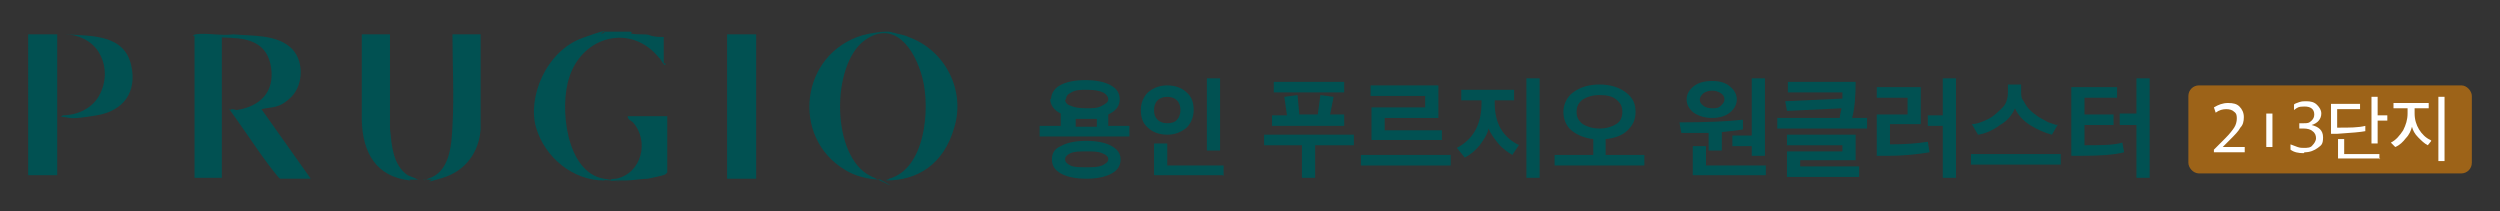 <?xml version="1.0" encoding="UTF-8"?>
<svg id="_레이어_1" xmlns="http://www.w3.org/2000/svg" version="1.1" viewBox="0 0 284 24">
  <rect x="0" y="0" width="284" height="24" fill="#333333" stroke="none"/>
  <!-- Generator: Adobe Illustrator 29.5.1, SVG Export Plug-In . SVG Version: 2.1.0 Build 141)  -->
  <defs>
    <style>
      .st0 {
        fill: #015152;
      }

      .st1 {
        fill: #fff;
      }

      .st2 {
        fill: none;
        stroke: #fff;
        stroke-miterlimit: 10;
        stroke-width: .7px;
      }

      .st3 {
        isolation: isolate;
      }

      .st4 {
        fill: #9d6318;
      }
    </style>
  </defs>
  <g>
    <path class="st0" d="M21.9,4.1s.2-.2.3-.2c1.3-.2,2.9.2,4.3,0,2.1.2,4.7,0,6.4,1.4,1.7,1.4,1.6,4.3.2,5.7s-2.2,1.1-3.4,1.4l5.6,7.9h-3.5l-.2-.2c-1.6-1.9-3.2-4.4-4.7-6.5s-.8-1.1-.7-1.1c0-.2.6,0,.7,0,2.6-.4,4.3-2,3.9-4.8s-2.5-3.3-4.5-3.4-.8,0-1.1,0v15.9h-3.1V4.1h-.2Z"/>
    <path class="st0" d="M101.5,3.7c.5.2,1.1.2,1.7.5,4.2,1.5,6.5,6.1,5.2,10.3-1.2,4.2-4.2,6-7.7,6,0-.2.2,0,.3-.2,4.1-1.1,4.7-7.9,3.8-11.4s-3.3-6.7-6.6-4.3c-3.8,2.8-3.8,13.2.7,15.4s.7.2,1.1.4c-1.3,0-2.9-.4-4-1.1-6.2-3.7-5.1-13.2,2-15.3.7-.2,2.9-.6,3.4-.3h0Z"/>
    <path class="st0" d="M3.2,3.9h4.4c2.8.2,6.5,0,7.3,3.5.7,3.1-.9,5.2-3.9,5.7s-2.9.3-3.7.2-.2,0-.2-.2c1.7,0,3.5-.8,4.3-2.5s.6-3.4-.2-4.7-2.4-2-3.8-2-.7,0-.9,0v16h-3.3V3.6v.3Z"/>
    <path class="st0" d="M75.6,7.3s0,.2-.2,0-.4-.7-.5-.7c-3.2-4-8.7-2.5-10.2,2.1-1.2,3.4-.4,10.9,3.9,11.6s0,0,0,.2c-3.5,0-6.7-2.6-7.7-6s1.1-8.7,5.3-10.2c4.2-1.5,1.5-.3,2.2-.5s0,0,.2-.2h2.9c.6,0,0,.2.2.2.6.2,1.6,0,2.1.2s1.1.2,1.6.2h0v3h.2Z"/>
    <rect class="st0" x="82.6" y="3.9" width="3.3" height="16.4"/>
    <path class="st0" d="M46.6,20.5c-3.9-.4-5.4-3.2-5.5-6.8V3.9h3.2v10.7c.2,1.9.3,4.1,2,5.3l1.2.5h-1,0Z"/>
    <path class="st0" d="M48.2,20.5c0-.2.2,0,.4-.2,2.5-.7,2.7-3.8,2.8-6,.2-3.4,0-6.9,0-10.4h2.9c.7,0,.3,0,.3,0v10.8c-.2,2.6-1.7,4.7-4.3,5.5s-1.1.2-1.2.2h-1,0Z"/>
    <path class="st0" d="M75.8,19.6l-.2.2c-.4.2-1.6.4-2,.5-.7,0-1.7.2-2.5.2h-1.7c-.2-.2.6-.2.6-.2,2.9-.6,3.8-4.3,1.9-6.4-.2-.2-.6-.3-.6-.7h4.5v6.2h0v.2Z"/>
  </g>
  <g class="st3">
    <g class="st3">
      <g class="st3">
        <path class="st0" d="M119.4,11.3c0-.6.3-1.2,1-1.6.7-.4,1.7-.6,2.9-.6s2.2.2,2.9.6c.7.4,1,.9,1,1.6s-.4,1.3-1.3,1.7v1.3h2.4v1.2h-10.2v-1.2h2.4v-1.4c-.8-.4-1.2-1-1.2-1.7ZM127.3,18.1c0,.7-.3,1.2-1,1.6-.7.4-1.7.6-2.9.6s-2.2-.2-2.9-.6c-.7-.4-1-.9-1-1.6s.3-1.2,1-1.5c.7-.4,1.7-.6,2.9-.6s2.2.2,2.9.6c.7.4,1,.9,1,1.5ZM121,11.3c0,.3.2.6.6.7.4.2,1,.3,1.8.3s1.3,0,1.8-.3c.4-.2.7-.4.7-.7s-.2-.6-.6-.8c-.4-.2-1-.3-1.8-.3s-1.3,0-1.8.3c-.4.2-.6.4-.6.8ZM125.2,18.8c.4-.2.7-.4.7-.7s-.2-.5-.7-.7-1-.2-1.8-.2-1.3,0-1.8.2c-.4.2-.6.4-.6.7s.2.5.6.7c.4.2,1,.2,1.8.2s1.3,0,1.8-.2ZM123.4,13.5c-.4,0-.8,0-1.2,0v.9h2.4v-.9c-.4,0-.8,0-1.2,0Z"/>
        <path class="st0" d="M129.6,12.5c0-.8.3-1.5.8-2,.6-.5,1.3-.8,2.2-.8s1.7.3,2.2.8c.6.5.8,1.2.8,2s-.3,1.5-.8,2c-.6.5-1.3.8-2.2.8s-1.7-.3-2.2-.8c-.6-.5-.8-1.2-.8-2ZM138.9,19.9h-7.8v-3.6h1.5v2.5h6.4v1.2ZM131.1,12.5c0,.5.1.8.4,1.1.3.3.7.4,1.1.4s.9-.1,1.1-.4c.3-.3.4-.7.4-1.1s-.1-.8-.4-1.1-.7-.4-1.1-.4-.8.1-1.1.4-.4.7-.4,1.1ZM138.6,17.1h-1.5v-8.2h1.5v8.2Z"/>
        <path class="st0" d="M149.4,20.2h-1.5v-3.7h-4.3v-1.2h10.2v1.2h-4.4v3.7ZM152.7,14.3h-8.2v-1.2h1.7l-.3-2.1,1.5-.2.2,2.2h2.1l.3-2.2,1.5.2-.4,2h1.6v1.2ZM152.7,10.5h-8v-1.2h8v1.2Z"/>
        <path class="st0" d="M164.8,18.8h-10.2v-1.2h10.2v1.2ZM163.8,15.9h-8v-3.7h6.1v-1.3h-6.2v-1.2h7.7v3.7h-6.1v1.4h6.5v1.2Z"/>
        <path class="st0" d="M172.6,16.4l-.8,1.2c-.5-.3-1.1-.7-1.6-1.3s-.9-1.2-1.1-1.7c-.1.6-.5,1.2-1,1.9-.5.6-1.1,1.1-1.7,1.4l-.9-1.1c1.9-1,2.8-2.7,2.8-5.1v-.3h-2.3v-1.2h6v1.2h-2.2v.3c0,2.3.9,3.9,2.8,4.8ZM174.9,20.2h-1.5v-11.3h1.5v11.3Z"/>
        <path class="st0" d="M186.8,18.8h-10.2v-1.2h4.4v-1.8c-1-.1-1.9-.5-2.5-1s-.9-1.3-.9-2.1.4-1.7,1.1-2.2c.8-.6,1.8-.9,3-.9s2.2.3,3,.9c.8.6,1.1,1.3,1.1,2.2s-.3,1.5-.9,2.1-1.5.9-2.5,1v1.8h4.4v1.2ZM184.3,12.7c0-.6-.2-1-.7-1.4-.5-.4-1.1-.5-1.9-.5s-1.4.2-1.9.5c-.5.4-.7.8-.7,1.4s.2,1,.7,1.4c.5.3,1.1.5,1.9.5s1.4-.2,1.9-.5c.5-.3.7-.8.7-1.4Z"/>
        <path class="st0" d="M195.6,17.1h-1.5v-2c-1,0-2.1,0-3.1,0-.1-.6-.2-1-.2-1.2,3,0,5.4-.1,7.2-.3v1.1c-.5.1-1.4.2-2.4.3v2.1ZM196.5,9.8c.5.4.8.9.8,1.5s-.3,1.1-.8,1.5c-.5.4-1.2.6-2,.6s-1.5-.2-2.1-.6c-.5-.4-.8-.9-.8-1.5s.3-1.1.8-1.5,1.2-.6,2.1-.6,1.5.2,2,.6ZM200.6,19.9h-8.3v-3.3h1.5v2.2h6.8v1.2ZM195.5,12c.2-.2.4-.4.4-.7s-.1-.5-.4-.7-.6-.3-1-.3-.7.1-1,.3c-.2.2-.4.4-.4.7s.1.5.4.7c.2.2.6.3,1,.3s.7,0,1-.3ZM196.8,16.5v-1.1h2.2v-6.5h1.5v8.8h-1.5v-1.1h-2.2Z"/>
        <path class="st0" d="M210.8,9.3c0,1.6-.1,3-.4,4.1h1.7v1.2h-10.2v-1.2h7.1c0-.3.1-.6.2-1.1l-6.2.3-.2-1.1,6.5-.3c0-.4,0-.6,0-.7h-6.2v-1.2h7.6ZM211.2,20.1h-8.2v-2.9h6.3v-.7h-6.3v-1.2h7.8v2.9h-6.3v.7h6.7v1.2Z"/>
        <path class="st0" d="M219.2,17.3c-1.2.2-2.8.4-4.8.4h-1.2v-4.7h3.5v-1.9h-3.5v-1.2h5v4.2h-3.5v2.3c1.7,0,3.1-.1,4.3-.3l.2,1.2ZM222.2,20.2h-1.5v-5.9h-1.7v-1.2h1.7v-4.2h1.5v11.3Z"/>
        <path class="st0" d="M234.1,18.7h-10.2v-1.2h10.2v1.2ZM233.8,14.1l-.7,1.2c-.8-.2-1.7-.6-2.5-1.1s-1.4-1.2-1.7-1.9c-.3.7-.8,1.4-1.7,1.9-.8.6-1.7,1-2.5,1.1l-.7-1.2c.6,0,1.3-.3,1.9-.6.6-.3,1.1-.8,1.6-1.3s.6-1.2.6-1.8v-.8h1.5v.8c0,.4,0,.8.3,1.1.2.4.4.7.7,1,.3.3.6.5,1,.8.4.2.7.4,1.1.6.4.1.7.3,1.1.3Z"/>
        <path class="st0" d="M236.7,16.5c1.9,0,3.4,0,4.4-.3l.2,1.1c-1.2.3-2.8.4-4.9.4h-1.1v-7.8h5.2v1.2h-3.7v1.9h3.3v1.2h-3.3v2.3ZM244.2,20.2h-1.5v-6h-1.9v-1.3h1.9v-4h1.5v11.3Z"/>
      </g>
    </g>
  </g>
  <g>
    <rect class="st4" x="248.6" y="9.7" width="32.2" height="10" rx="1.2" ry="1.2"/>
    <g class="st3">
      <g class="st3">
        <g class="st3">
          <path class="st1" d="M251.5,17.4v-.4l1.3-1.3c.5-.5.8-.9,1-1.2.2-.3.3-.7.3-1s0-.6-.3-.8c-.2-.2-.5-.3-.9-.3s-.8.1-1.2.4l-.2-.6c.5-.3,1-.5,1.6-.5s1,.1,1.3.4.5.7.5,1.2-.1.9-.4,1.2c-.2.4-.6.8-1.2,1.4l-.8.8h2.5v.6h-3.5Z"/>
          <path class="st1" d="M261.7,17.4c-.6,0-1.1-.1-1.5-.4v-.6c.3.1.5.2.8.3s.5.1.7.1c.4,0,.8,0,1-.3.2-.2.4-.5.4-.8s-.1-.6-.4-.8c-.2-.2-.6-.3-1-.3h-.5v-.6h.5c.4,0,.6,0,.9-.3.2-.2.3-.4.3-.7,0-.6-.4-.9-1.1-.9s-.8.1-1.2.4v-.6c0-.1.3-.2.6-.3s.5-.1.8-.1c.5,0,.9.1,1.2.4s.5.6.5,1c0,.6-.4,1.1-1.1,1.3.8.2,1.3.6,1.3,1.4s-.2.9-.6,1.2c-.4.3-.9.5-1.5.5Z"/>
          <path class="st1" d="M265.5,14.5h.2c1.2,0,2.2,0,3-.2v.6c-.5.1-1.6.2-3.2.3h-.7v-3.4h3.3v.6h-2.6v2.2ZM270.4,18h-4.8v-2.2h.7v1.7h4v.6ZM271.2,13.7h-1.1v2.6h-.7v-5.3h.7v2.1h1.1v.6Z"/>
          <path class="st1" d="M276.2,16l-.4.5c-.4-.2-.7-.5-1.1-.9-.4-.4-.6-.8-.7-1.2-.1.4-.3.9-.7,1.3-.3.4-.7.8-1.2,1l-.5-.5c.6-.3,1-.8,1.4-1.4.3-.6.5-1.2.5-1.9v-.6h-1.6v-.6h4v.6h-1.6v.6c0,.7.2,1.3.5,1.8s.8,1,1.3,1.2ZM277,11h.7v7.3h-.7v-7.3Z"/>
        </g>
      </g>
    </g>
    <line class="st2" x1="257.8" y1="12.9" x2="257.8" y2="16.7"/>
  </g>
</svg>